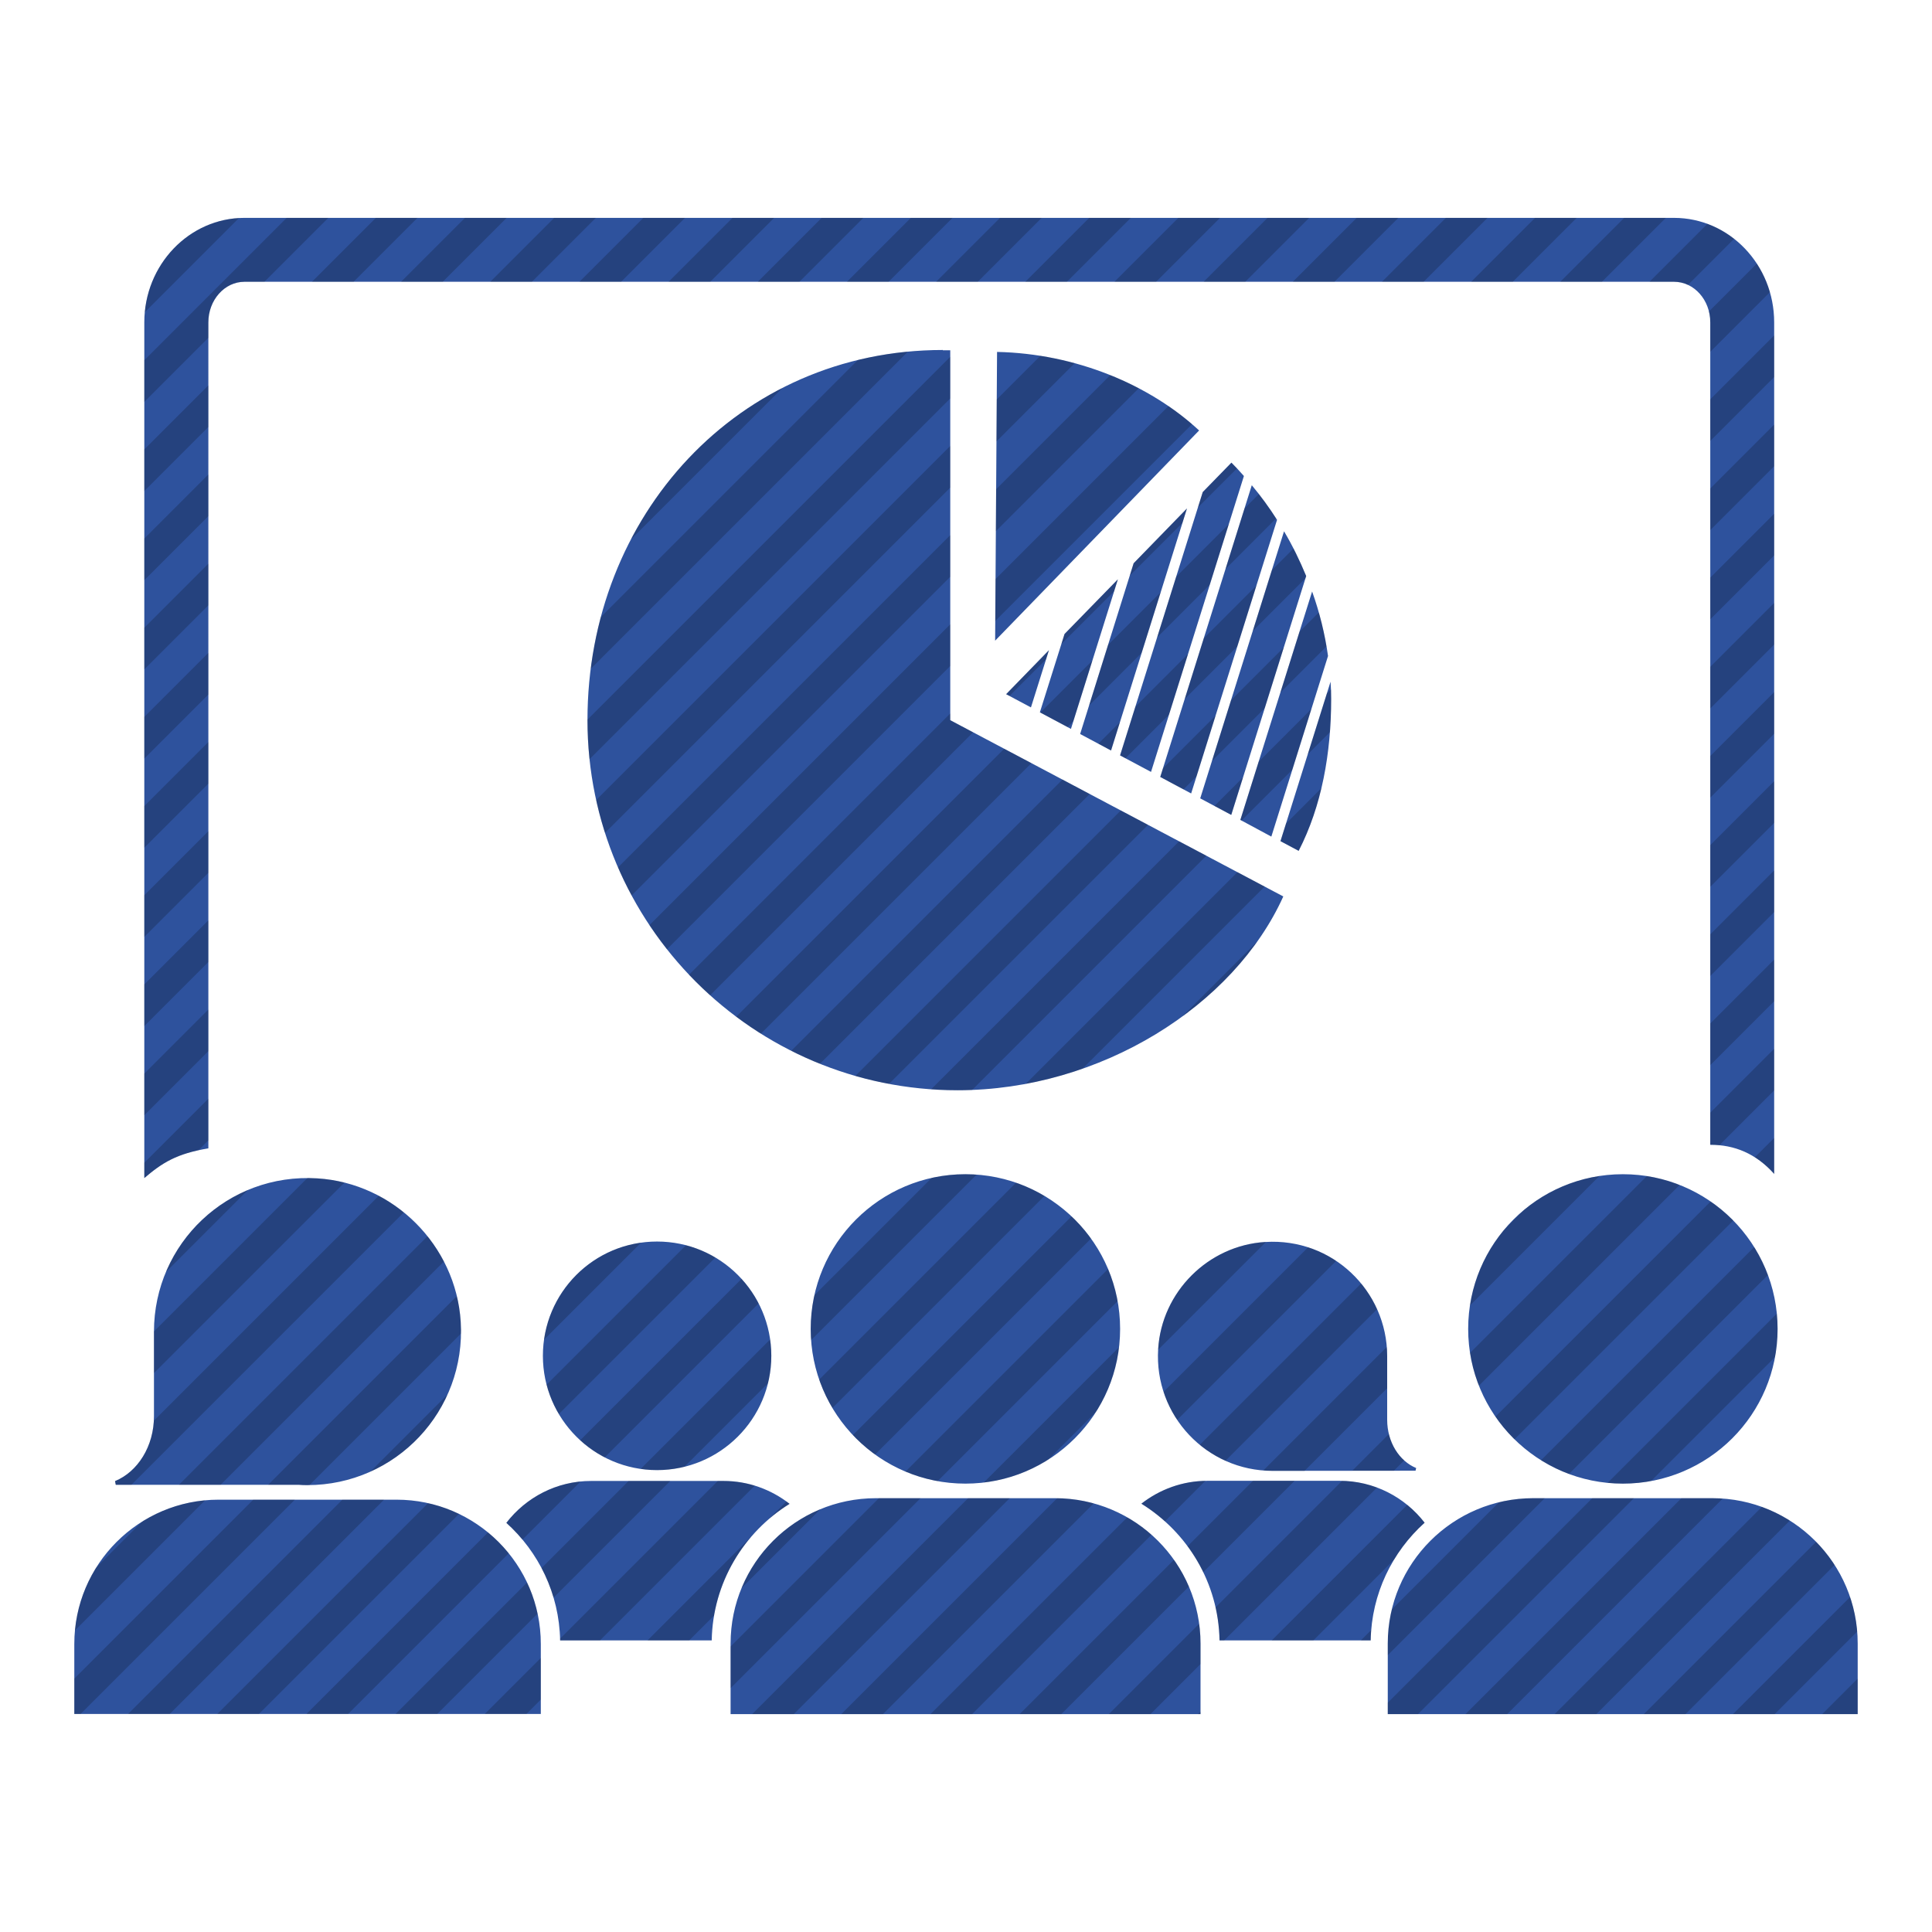 <?xml version="1.0" encoding="UTF-8"?>
<svg id="_レイヤー_1" xmlns="http://www.w3.org/2000/svg" xmlns:xlink="http://www.w3.org/1999/xlink" version="1.1" viewBox="0 0 130 130">
  <!-- Generator: Adobe Illustrator 29.6.1, SVG Export Plug-In . SVG Version: 2.1.1 Build 9)  -->
  <defs>
    <style>
      .st0 {
        fill: none;
      }

      .st1 {
        fill: #2e529d;
      }

      .st2 {
        opacity: .2;
      }

      .st3 {
        clip-path: url(#clippath);
      }
    </style>
    <clipPath id="clippath">
      <path class="st0" d="M10.36,89.8h0v-.2c0-5.93,4.98-10.69,10.99-10.31,5.14.32,9.33,4.51,9.65,9.65.37,6.01-4.39,10.99-10.31,10.99-.19,0-.38,0-.57-.02H7.79l-.05-.25c1.53-.63,2.62-2.34,2.62-4.36v-5.52ZM14.71,100.91c-5.36,0-9.71,4.35-9.71,9.71v4.71h31.39v-4.71c0-5.36-4.35-9.71-9.71-9.71h-11.96ZM119.38,79.01V21.69c0-3.88-3.02-7.03-6.74-7.03H16.45c-3.72,0-6.74,3.16-6.74,7.03v57.58c1.21-1.03,2.16-1.64,4.31-2V21.69c0-1.5,1.09-2.73,2.43-2.73h96.19c1.35,0,2.44,1.22,2.44,2.73v55.34c1.62,0,3.07.58,4.31,1.97ZM36.53,91.23c0,4.24,3.44,7.69,7.68,7.69s7.69-3.44,7.69-7.69-3.44-7.69-7.69-7.69-7.68,3.44-7.68,7.69ZM54.55,89.42c0,5.75,4.66,10.41,10.41,10.41s10.41-4.66,10.41-10.41-4.66-10.41-10.41-10.41-10.41,4.66-10.41,10.41ZM58.94,100.81c-5.4,0-9.78,4.38-9.78,9.78v4.75h31.62v-4.75c0-5.4-4.38-9.78-9.79-9.78h-12.05ZM109.2,79.01c-5.75,0-10.41,4.66-10.41,10.41s4.66,10.41,10.41,10.41,10.41-4.66,10.41-10.41-4.66-10.41-10.41-10.41ZM103.17,100.81c-5.4,0-9.79,4.38-9.79,9.78v4.75h31.62v-4.75c0-5.4-4.38-9.78-9.79-9.78h-12.05ZM81.25,99.64c-1.68,0-3.22.58-4.45,1.54,3.1,1.92,5.19,5.31,5.26,9.2h10.17c.06-3.14,1.45-5.96,3.63-7.92-1.32-1.71-3.39-2.82-5.72-2.82h-8.9ZM34.06,102.46c2.18,1.96,3.57,4.77,3.63,7.92h10.2c.07-3.88,2.15-7.27,5.24-9.19-1.23-.96-2.77-1.54-4.45-1.54h-8.9c-2.33,0-4.39,1.11-5.71,2.82ZM85.13,83.57c-3.84.24-6.96,3.36-7.2,7.2-.28,4.48,3.27,8.2,7.69,8.2h.43s9.2-.01,9.2-.01l.04-.18c-1.14-.47-1.95-1.74-1.95-3.25v-4.12h0v-.15c0-4.42-3.71-7.97-8.19-7.69ZM80.69,28.97c-3.34-3.1-8.33-5.18-13.6-5.29l-.13,19.43,13.72-14.14ZM63.44,23.55c-13.75,0-23.91,11.15-23.91,24.9s11.15,24.91,24.9,24.91c9.64,0,18.61-5.7,21.92-13.04l-22.41-11.86v-24.89h-.5ZM74.76,50.5l5.11-16.29-3.59,3.69-3.6,11.49,2.08,1.11ZM72.06,49.05l3.16-10.07-3.59,3.68-1.66,5.27,2.08,1.11ZM82.85,54.83l5.04-16.07c-.43-1.04-.92-2.05-1.49-3.01l-5.64,17.97,2.08,1.11ZM85.55,56.28l3.81-12.14c-.21-1.49-.57-2.94-1.07-4.34l-4.83,15.37,2.08,1.12ZM87.38,57.26c1.56-3.03,2.19-6.58,2.19-10.22,0-.39-.01-.78-.04-1.17l-3.37,10.73,1.22.65ZM75.37,50.83l2.08,1.11,6.25-19.91c-.27-.31-.55-.61-.84-.9l-1.93,1.98-5.56,17.71ZM70.57,43.76l-2.87,2.95,1.67.89,1.21-3.85ZM80.15,53.39l5.78-18.41c-.52-.82-1.09-1.6-1.7-2.33l-6.16,19.63,2.08,1.11Z"/>
    </clipPath>
  </defs>
  <path class="st1" d="M10.36,89.8h0v-.2c0-5.93,4.98-10.69,10.99-10.31,5.14.32,9.33,4.51,9.65,9.65.37,6.01-4.39,10.99-10.31,10.99-.19,0-.38,0-.57-.02H7.79l-.05-.25c1.53-.63,2.62-2.34,2.62-4.36v-5.52ZM14.71,100.91c-5.36,0-9.71,4.35-9.71,9.71v4.71h31.39v-4.71c0-5.36-4.35-9.71-9.71-9.71h-11.96ZM119.38,79.01V21.69c0-3.88-3.02-7.03-6.74-7.03H16.45c-3.72,0-6.74,3.16-6.74,7.03v57.58c1.21-1.03,2.16-1.64,4.31-2V21.69c0-1.5,1.09-2.73,2.43-2.73h96.19c1.35,0,2.44,1.22,2.44,2.73v55.34c1.62,0,3.07.58,4.31,1.97ZM36.53,91.23c0,4.24,3.44,7.69,7.68,7.69s7.69-3.44,7.69-7.69-3.44-7.69-7.69-7.69-7.68,3.44-7.68,7.69ZM54.55,89.42c0,5.75,4.66,10.41,10.41,10.41s10.41-4.66,10.41-10.41-4.66-10.41-10.41-10.41-10.41,4.66-10.41,10.41ZM58.94,100.81c-5.4,0-9.78,4.38-9.78,9.78v4.75h31.62v-4.75c0-5.4-4.38-9.78-9.79-9.78h-12.05ZM109.2,79.01c-5.75,0-10.41,4.66-10.41,10.41s4.66,10.41,10.41,10.41,10.41-4.66,10.41-10.41-4.66-10.41-10.41-10.41ZM103.17,100.81c-5.4,0-9.79,4.38-9.79,9.78v4.75h31.62v-4.75c0-5.4-4.38-9.78-9.79-9.78h-12.05ZM81.25,99.64c-1.68,0-3.22.58-4.45,1.54,3.1,1.92,5.19,5.31,5.26,9.2h10.17c.06-3.14,1.45-5.96,3.63-7.92-1.32-1.71-3.39-2.82-5.72-2.82h-8.9ZM34.06,102.46c2.18,1.96,3.57,4.77,3.63,7.92h10.2c.07-3.88,2.15-7.27,5.24-9.19-1.23-.96-2.77-1.54-4.45-1.54h-8.9c-2.33,0-4.39,1.11-5.71,2.82ZM85.13,83.57c-3.84.24-6.96,3.36-7.2,7.2-.28,4.48,3.27,8.2,7.69,8.2h.43s9.2-.01,9.2-.01l.04-.18c-1.14-.47-1.95-1.74-1.95-3.25v-4.12h0v-.15c0-4.42-3.71-7.97-8.19-7.69ZM80.69,28.97c-3.34-3.1-8.33-5.18-13.6-5.29l-.13,19.43,13.72-14.14ZM63.44,23.55c-13.75,0-23.91,11.15-23.91,24.9s11.15,24.91,24.9,24.91c9.64,0,18.61-5.7,21.92-13.04l-22.41-11.86v-24.89h-.5ZM74.76,50.5l5.11-16.29-3.59,3.69-3.6,11.49,2.08,1.11ZM72.06,49.05l3.16-10.07-3.59,3.68-1.66,5.27,2.08,1.11ZM82.85,54.83l5.04-16.07c-.43-1.04-.92-2.05-1.49-3.01l-5.64,17.97,2.08,1.11ZM85.55,56.28l3.81-12.14c-.21-1.49-.57-2.94-1.07-4.34l-4.83,15.37,2.08,1.12ZM87.38,57.26c1.56-3.03,2.19-6.58,2.19-10.22,0-.39-.01-.78-.04-1.17l-3.37,10.73,1.22.65ZM75.37,50.83l2.08,1.11,6.25-19.91c-.27-.31-.55-.61-.84-.9l-1.93,1.98-5.56,17.71ZM70.57,43.76l-2.87,2.95,1.67.89,1.21-3.85ZM80.15,53.39l5.78-18.41c-.52-.82-1.09-1.6-1.7-2.33l-6.16,19.63,2.08,1.11Z"/>
  <g class="st2">
    <g class="st3">
      <g>
        <polygon points="84.75 0 81.95 0 -.45 82.4 -.45 85.2 84.75 0"/>
        <polygon points="90.75 0 87.95 0 -.45 88.4 -.45 91.2 90.75 0"/>
        <polygon points="72.75 0 69.95 0 -.45 70.4 -.45 73.2 72.75 0"/>
        <polygon points="78.75 0 75.95 0 -.45 76.4 -.45 79.2 78.75 0"/>
        <polygon points="96.75 0 93.95 0 -.45 94.4 -.45 97.2 96.75 0"/>
        <polygon points="114.75 0 111.95 0 -.45 112.4 -.45 115.2 114.75 0"/>
        <polygon points="120.75 0 117.95 0 -.45 118.4 -.45 121.2 120.75 0"/>
        <polygon points="108.75 0 105.95 0 -.45 106.4 -.45 109.2 108.75 0"/>
        <polygon points="66.75 0 63.95 0 -.45 64.4 -.45 67.2 66.75 0"/>
        <polygon points="102.75 0 99.95 0 -.45 100.4 -.45 103.2 102.75 0"/>
        <polygon points="54.75 0 51.95 0 -.45 52.4 -.45 55.2 54.75 0"/>
        <polygon points="60.75 0 57.95 0 -.45 58.4 -.45 61.2 60.75 0"/>
        <polygon points="12.75 0 9.95 0 -.45 10.4 -.45 13.2 12.75 0"/>
        <polygon points="18.75 0 15.95 0 -.45 16.4 -.45 19.2 18.75 0"/>
        <polygon points="-.45 1.2 .75 0 -.45 0 -.45 1.2"/>
        <polygon points="6.75 0 3.95 0 -.45 4.4 -.45 7.2 6.75 0"/>
        <polygon points="24.75 0 21.95 0 -.45 22.4 -.45 25.2 24.75 0"/>
        <polygon points="36.75 0 33.95 0 -.45 34.4 -.45 37.2 36.75 0"/>
        <polygon points="48.75 0 45.95 0 -.45 46.4 -.45 49.2 48.75 0"/>
        <polygon points="126.75 0 123.95 0 -.45 124.4 -.45 127.2 126.75 0"/>
        <polygon points="42.75 0 39.95 0 -.45 40.4 -.45 43.2 42.75 0"/>
        <polygon points="30.75 0 27.95 0 -.45 28.4 -.45 31.2 30.75 0"/>
        <polygon points="129.55 87.2 129.55 84.4 83.95 130 86.75 130 129.55 87.2"/>
        <polygon points="129.55 93.2 129.55 90.4 89.95 130 92.75 130 129.55 93.2"/>
        <polygon points="129.55 3.2 129.55 .4 -.05 130 2.75 130 129.55 3.2"/>
        <polygon points="129.55 75.2 129.55 72.4 71.95 130 74.75 130 129.55 75.2"/>
        <polygon points="129.55 99.2 129.55 96.4 95.95 130 98.75 130 129.55 99.2"/>
        <polygon points="129.55 123.2 129.55 120.4 119.95 130 122.75 130 129.55 123.2"/>
        <polygon points="129.55 129.2 129.55 126.4 125.95 130 128.75 130 129.55 129.2"/>
        <polygon points="129.55 69.2 129.55 66.4 65.95 130 68.75 130 129.55 69.2"/>
        <polygon points="129.55 111.2 129.55 108.4 107.95 130 110.75 130 129.55 111.2"/>
        <polygon points="129.55 117.2 129.55 114.4 113.95 130 116.75 130 129.55 117.2"/>
        <polygon points="129.55 105.2 129.55 102.4 101.95 130 104.75 130 129.55 105.2"/>
        <polygon points="129.55 81.2 129.55 78.4 77.95 130 80.75 130 129.55 81.2"/>
        <polygon points="129.55 27.2 129.55 24.4 23.95 130 26.75 130 129.55 27.2"/>
        <polygon points="129.55 33.2 129.55 30.4 29.95 130 32.75 130 129.55 33.2"/>
        <polygon points="129.55 21.2 129.55 18.4 17.95 130 20.75 130 129.55 21.2"/>
        <polygon points="129.55 15.2 129.55 12.4 11.95 130 14.75 130 129.55 15.2"/>
        <polygon points="129.55 9.2 129.55 6.4 5.95 130 8.75 130 129.55 9.2"/>
        <polygon points="129.55 63.2 129.55 60.4 59.95 130 62.75 130 129.55 63.2"/>
        <polygon points="129.55 57.2 129.55 54.4 53.95 130 56.75 130 129.55 57.2"/>
        <polygon points="129.55 51.2 129.55 48.4 47.95 130 50.75 130 129.55 51.2"/>
        <polygon points="129.55 45.2 129.55 42.4 41.95 130 44.75 130 129.55 45.2"/>
        <polygon points="129.55 39.2 129.55 36.4 35.95 130 38.75 130 129.55 39.2"/>
      </g>
    </g>
  </g>
</svg>